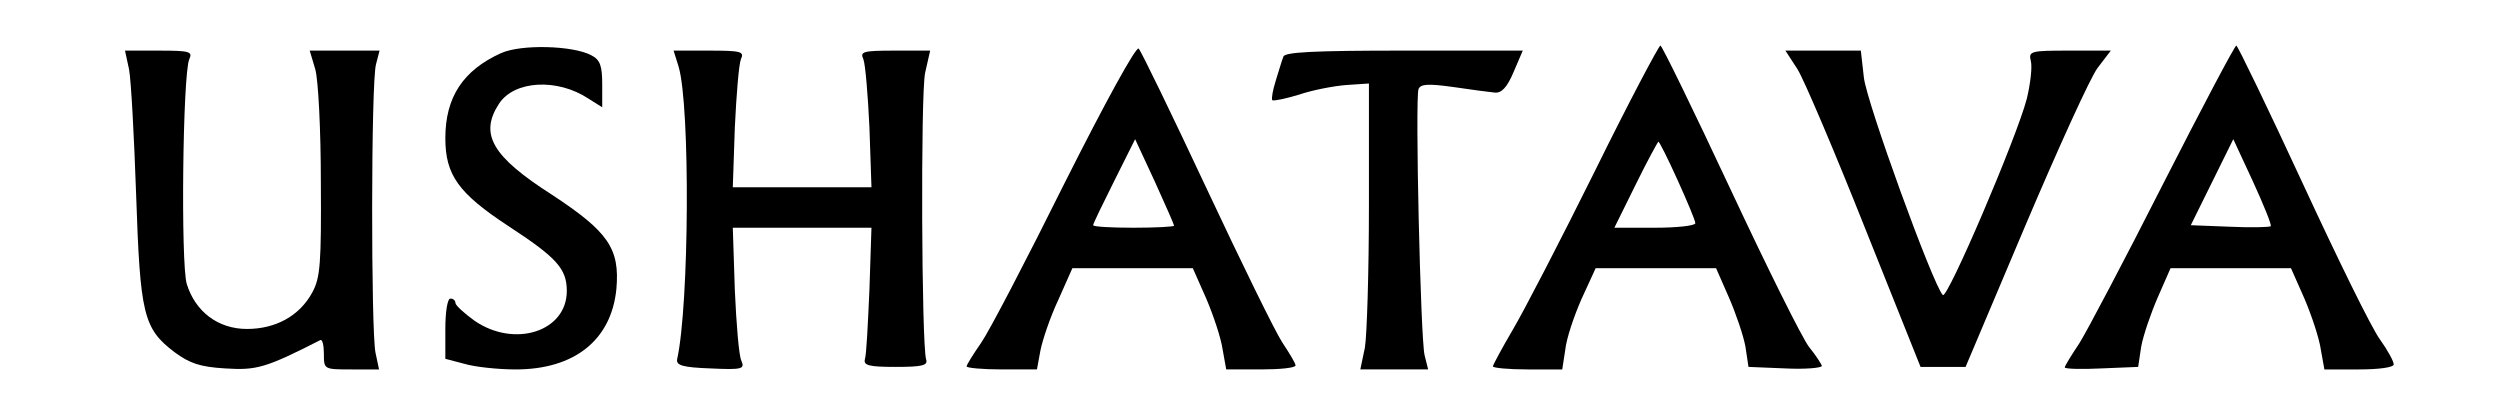 <?xml version="1.0" standalone="no"?>
<!DOCTYPE svg PUBLIC "-//W3C//DTD SVG 20010904//EN"
 "http://www.w3.org/TR/2001/REC-SVG-20010904/DTD/svg10.dtd">
<svg version="1.0" xmlns="http://www.w3.org/2000/svg"
 width="494pt" height="83pt" viewBox="0 0 494 83"
 preserveAspectRatio="xMidYMid meet">

<g transform="translate(0,83) scale(0.1,-0.1)"
fill="#000000" stroke="none">
<path d="M990 725 c-75 -34 -110 -87 -110 -168 0 -73 26 -109 125 -174 95 -62
115 -84 115 -128 0 -80 -103 -113 -182 -59 -21 15 -38 31 -38 35 0 5 -4 9 -10
9 -6 0 -10 -27 -10 -60 l0 -59 38 -10 c20 -6 66 -11 101 -11 116 0 189 58 199
159 7 80 -16 113 -127 186 -119 76 -144 120 -105 180 30 46 115 51 177 10 l27
-17 0 45 c0 37 -4 49 -22 58 -36 19 -138 22 -178 4z"/>
<path d="M2104 469 c-75 -151 -149 -293 -165 -316 -16 -23 -29 -44 -29 -47 0
-3 31 -6 70 -6 l69 0 7 38 c4 20 19 65 35 99 l28 63 119 0 119 0 27 -61 c14
-33 29 -78 32 -100 l7 -39 68 0 c38 0 69 3 69 8 0 4 -12 24 -26 45 -14 21 -81
158 -150 305 -69 147 -129 271 -134 276 -5 5 -65 -104 -146 -265z m216 -85 c0
-2 -36 -4 -80 -4 -44 0 -80 2 -80 5 0 3 19 42 42 88 l41 82 39 -84 c21 -46 38
-85 38 -87z"/>
<path d="M3152 493 c-68 -137 -141 -278 -163 -315 -21 -36 -39 -69 -39 -72 0
-3 31 -6 69 -6 l68 0 6 39 c2 21 17 66 32 100 l28 61 119 0 119 0 25 -57 c14
-32 29 -76 33 -98 l6 -40 73 -3 c39 -2 72 1 72 5 -1 4 -12 21 -25 37 -13 16
-83 157 -156 313 -73 156 -135 283 -138 283 -3 0 -62 -111 -129 -247z m163
-19 c19 -42 35 -80 35 -85 0 -5 -36 -9 -80 -9 l-80 0 42 85 c23 47 44 85 45
85 2 0 19 -34 38 -76z"/>
<path d="M4275 468 c-76 -150 -151 -292 -166 -316 -16 -24 -29 -45 -29 -48 0
-3 33 -4 72 -2 l73 3 6 40 c4 22 19 66 33 98 l25 57 119 0 119 0 27 -61 c14
-33 29 -78 32 -100 l7 -39 68 0 c40 0 69 4 69 10 0 6 -12 28 -27 49 -16 21
-84 160 -153 309 -69 149 -128 271 -131 272 -3 0 -68 -123 -144 -272z m212
-85 c-3 -2 -39 -3 -81 -1 l-77 3 42 85 42 85 39 -84 c21 -46 37 -85 35 -88z"/>
<path d="M255 693 c4 -21 10 -132 14 -248 8 -236 14 -264 76 -311 30 -22 50
-29 100 -32 62 -4 80 1 188 56 4 2 7 -10 7 -27 0 -31 0 -31 55 -31 l54 0 -7
33 c-9 43 -9 535 1 570 l7 27 -69 0 -69 0 11 -37 c6 -21 11 -121 11 -223 1
-160 -1 -189 -17 -218 -25 -46 -72 -72 -129 -72 -57 0 -102 34 -119 89 -12 41
-8 414 5 444 7 15 1 17 -59 17 l-68 0 8 -37z"/>
<path d="M1341 698 c23 -78 21 -470 -3 -578 -2 -12 11 -16 66 -18 63 -3 68 -1
61 15 -5 10 -10 73 -13 140 l-4 123 137 0 137 0 -4 -122 c-3 -68 -6 -130 -9
-138 -3 -12 8 -15 61 -15 53 0 64 3 60 15 -9 29 -11 523 -2 566 l10 44 -70 0
c-63 0 -69 -2 -62 -17 4 -10 9 -71 12 -135 l4 -118 -137 0 -137 0 4 118 c3 64
8 125 12 135 7 15 1 17 -62 17 l-71 0 10 -32z"/>
<path d="M2536 718 c-3 -7 -9 -28 -15 -47 -6 -19 -9 -36 -7 -39 3 -2 26 3 53
11 26 9 68 17 93 19 l45 3 0 -240 c0 -132 -4 -259 -8 -282 l-9 -43 67 0 67 0
-7 28 c-8 32 -19 507 -12 526 4 10 19 11 69 4 34 -5 71 -10 82 -11 13 -1 24
10 37 41 l18 42 -235 0 c-179 0 -236 -3 -238 -12z"/>
<path d="M3552 693 c13 -21 73 -162 133 -313 l110 -275 45 0 44 0 118 279 c65
153 129 294 143 312 l26 34 -82 0 c-77 0 -81 -1 -76 -21 3 -11 -1 -45 -8 -74
-20 -77 -157 -397 -166 -388 -20 21 -151 382 -156 430 l-6 53 -74 0 -75 0 24
-37z"/>
</g>
</svg>
